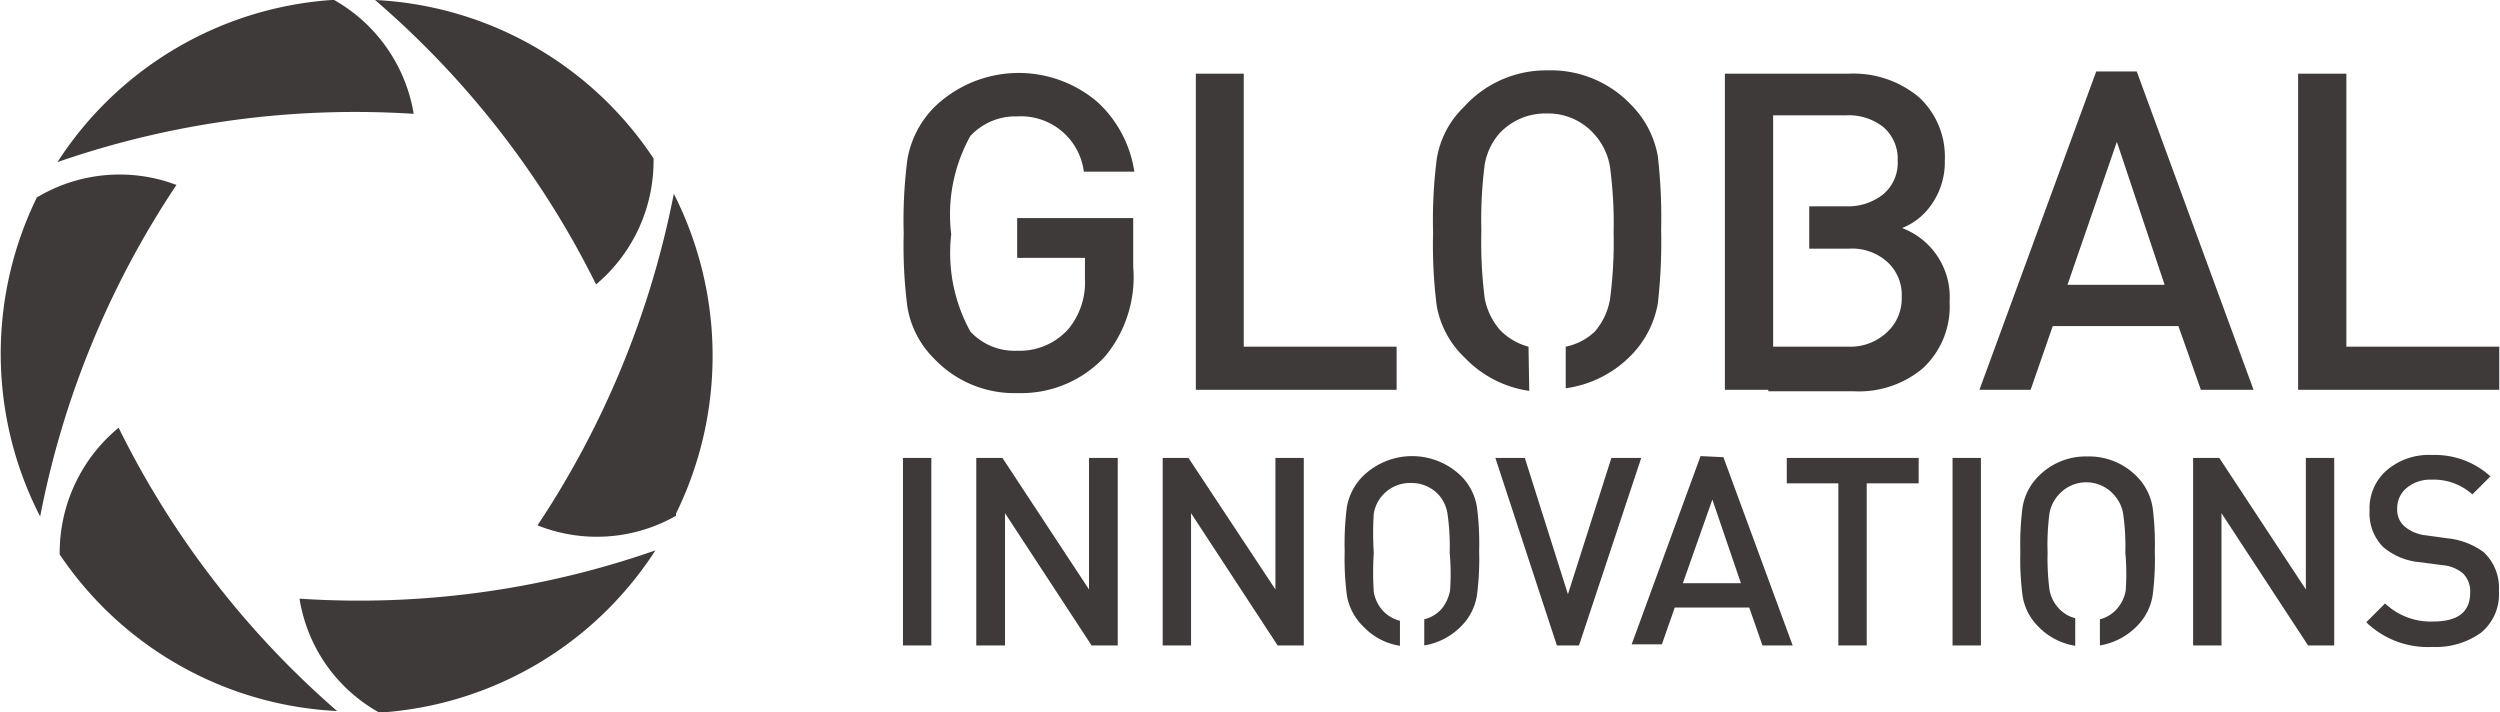 <svg xmlns="http://www.w3.org/2000/svg" viewBox="0 0 67.86 19.34"><defs><style>.cls-1{fill:#3e3a39;}</style></defs><g id="レイヤー_2" data-name="レイヤー 2"><g id="レイヤー_1-2" data-name="レイヤー 1"><path class="cls-1" d="M8.13,16.25a4.31,4.31,0,0,0,2.16,3.09h.06a9.65,9.65,0,0,0,7.44-4.4A24.4,24.4,0,0,1,8.13,16.25Z"/><path class="cls-1" d="M9.07,0H9A9.65,9.65,0,0,0,1.56,4.4a24.68,24.68,0,0,1,9.67-1.31A4.37,4.37,0,0,0,9.07,0Z"/><path class="cls-1" d="M3.22,11.61A4.4,4.4,0,0,0,1.62,15l0,.05a9.64,9.64,0,0,0,7.53,4.25A24.55,24.55,0,0,1,3.22,11.61Z"/><path class="cls-1" d="M17.74,4.3a.1.1,0,0,0,0,0A9.63,9.63,0,0,0,10.18,0a24.58,24.58,0,0,1,6,7.72A4.38,4.38,0,0,0,17.74,4.3Z"/><path class="cls-1" d="M1,5.36l0,0a9.66,9.66,0,0,0,.09,8.66,24.58,24.58,0,0,1,3.7-9A4.36,4.36,0,0,0,1,5.36Z"/><path class="cls-1" d="M18.29,5.26a24.85,24.85,0,0,1-3.7,9A4.34,4.34,0,0,0,18.35,14s0,0,0-.06A9.72,9.72,0,0,0,18.29,5.26Z"/><path class="cls-1" d="M30.76,7.24A3.38,3.38,0,0,1,30,9.67a3.1,3.1,0,0,1-2.37,1,3,3,0,0,1-2.26-.92,2.57,2.57,0,0,1-.74-1.42,13,13,0,0,1-.1-2,12.85,12.85,0,0,1,.1-2,2.64,2.64,0,0,1,.74-1.43,3.29,3.29,0,0,1,4.42-.13,3.2,3.2,0,0,1,1,1.89H29.42a1.72,1.72,0,0,0-1.81-1.5,1.67,1.67,0,0,0-1.27.53,4.39,4.39,0,0,0-.52,2.67A4.42,4.42,0,0,0,26.34,9a1.63,1.63,0,0,0,1.27.52,1.77,1.77,0,0,0,1.4-.6,2,2,0,0,0,.44-1.36V7H27.61V5.92h3.15Z"/><path class="cls-1" d="M32.46,10.58V2h1.3V9.41h4.15v1.17Z"/><path class="cls-1" d="M41.51,10.61a3,3,0,0,1-1.74-.89A2.55,2.55,0,0,1,39,8.31a13,13,0,0,1-.1-2,12.94,12.94,0,0,1,.1-2,2.51,2.51,0,0,1,.74-1.41A3,3,0,0,1,42,1.91a3,3,0,0,1,2.26.92A2.63,2.63,0,0,1,45,4.24a14.65,14.65,0,0,1,.09,2,14.72,14.72,0,0,1-.09,2,2.67,2.67,0,0,1-.73,1.41,3.07,3.07,0,0,1-1.77.89V9.41A1.61,1.61,0,0,0,43.29,9a1.82,1.82,0,0,0,.41-.86,11.79,11.79,0,0,0,.1-1.82,11.48,11.48,0,0,0-.1-1.8,1.73,1.73,0,0,0-.41-.86A1.67,1.67,0,0,0,42,3.08a1.71,1.71,0,0,0-1.29.53,1.73,1.73,0,0,0-.41.86,11.86,11.86,0,0,0-.09,1.8,12.18,12.18,0,0,0,.09,1.82,1.82,1.82,0,0,0,.41.86,1.66,1.66,0,0,0,.78.46Z"/><path class="cls-1" d="M48.13,10.58H46.82V2h3.36a2.77,2.77,0,0,1,1.91.64,2.2,2.2,0,0,1,.7,1.72,2,2,0,0,1-.36,1.19,1.75,1.75,0,0,1-.8.64,2,2,0,0,1,1.29,2A2.29,2.29,0,0,1,52.19,10a2.7,2.7,0,0,1-1.88.62H48V9.41h2.17A1.45,1.45,0,0,0,51.24,9a1.24,1.24,0,0,0,.38-.94,1.21,1.21,0,0,0-.38-.94,1.42,1.42,0,0,0-1.05-.37H49.11V5.6h1a1.53,1.53,0,0,0,1-.32,1.11,1.11,0,0,0,.4-.92,1.13,1.13,0,0,0-.4-.92,1.52,1.52,0,0,0-1-.31H48.13Z"/><path class="cls-1" d="M58,1.94l3.17,8.64H59.74l-.39-1.11-.22-.62-1.67-5L56.12,7.73h3l.39,1.12H55.72l-.6,1.73H53.73L56.9,1.94Z"/><path class="cls-1" d="M62.38,10.58V2h1.31V9.41h4.15v1.17Z"/><path class="cls-1" d="M24.51,17.52V12.43h.77v5.09Z"/><path class="cls-1" d="M29.63,17.52l-2.35-3.59v3.59H26.5V12.43h.71L29.56,16V12.43h.78v5.09Z"/><path class="cls-1" d="M34.68,17.52l-2.35-3.59v3.59h-.77V12.43h.7L34.62,16V12.43h.77v5.09Z"/><path class="cls-1" d="M38,17.53A1.73,1.73,0,0,1,37,17a1.52,1.52,0,0,1-.44-.84,7.72,7.72,0,0,1-.06-1.2,7.72,7.72,0,0,1,.06-1.2,1.56,1.56,0,0,1,.44-.84,1.91,1.91,0,0,1,2.66,0,1.54,1.54,0,0,1,.43.84,7.72,7.72,0,0,1,.06,1.2,7.55,7.55,0,0,1-.06,1.2,1.51,1.51,0,0,1-.43.84,1.82,1.82,0,0,1-1,.52v-.71a.93.93,0,0,0,.46-.27,1.1,1.1,0,0,0,.24-.51A6.3,6.3,0,0,0,39.35,15a6.16,6.16,0,0,0-.06-1.06,1,1,0,0,0-.24-.51,1,1,0,0,0-.75-.32,1,1,0,0,0-.76.32,1,1,0,0,0-.25.51,7.92,7.92,0,0,0,0,1.06,8.1,8.1,0,0,0,0,1.07,1,1,0,0,0,.25.51.93.93,0,0,0,.46.27Z"/><path class="cls-1" d="M42.86,17.52h-.6l-1.67-5.09h.8l1.17,3.7,1.18-3.7h.81Z"/><path class="cls-1" d="M46.78,12.41l1.88,5.11h-.82l-.23-.66-.13-.37-1-2.93-.8,2.27h1.83l.23.66H45.46l-.35,1h-.82l1.87-5.11Z"/><path class="cls-1" d="M50.67,13.12v4.4H49.9v-4.4H48.5v-.69h3.58v.69Z"/><path class="cls-1" d="M53,17.52V12.43h.77v5.09Z"/><path class="cls-1" d="M56.33,17.53a1.79,1.79,0,0,1-1-.52,1.51,1.51,0,0,1-.43-.84,7.72,7.72,0,0,1-.06-1.2,7.72,7.72,0,0,1,.06-1.2,1.54,1.54,0,0,1,.43-.84,1.8,1.8,0,0,1,1.33-.54,1.82,1.82,0,0,1,1.34.54,1.54,1.54,0,0,1,.43.84,7.72,7.72,0,0,1,.06,1.2,7.55,7.55,0,0,1-.06,1.2A1.51,1.51,0,0,1,58,17a1.82,1.82,0,0,1-1,.52v-.71a.9.9,0,0,0,.45-.27,1,1,0,0,0,.25-.51A6.3,6.3,0,0,0,57.69,15a6.16,6.16,0,0,0-.06-1.06,1,1,0,0,0-.25-.51,1,1,0,0,0-1.5,0,1,1,0,0,0-.25.51A6.49,6.49,0,0,0,55.58,15,6.63,6.63,0,0,0,55.63,16a1,1,0,0,0,.25.51.9.9,0,0,0,.45.27Z"/><path class="cls-1" d="M62.65,17.52,60.3,13.93v3.59h-.77V12.43h.71L62.59,16V12.43h.77v5.09Z"/><path class="cls-1" d="M67.35,17.17a2.09,2.09,0,0,1-1.32.39,2.4,2.4,0,0,1-1.8-.67l.51-.51a1.8,1.8,0,0,0,1.31.49q1,0,1-.78a.68.68,0,0,0-.2-.53,1,1,0,0,0-.56-.22l-.6-.08a1.77,1.77,0,0,1-1-.41,1.3,1.3,0,0,1-.37-1,1.36,1.36,0,0,1,.46-1.08,1.76,1.76,0,0,1,1.24-.42,2.24,2.24,0,0,1,1.58.58l-.49.49a1.57,1.57,0,0,0-1.11-.4,1,1,0,0,0-.68.23.71.71,0,0,0-.25.57.59.59,0,0,0,.2.47,1.07,1.07,0,0,0,.57.24l.58.08a2,2,0,0,1,1,.38,1.33,1.33,0,0,1,.41,1.05A1.35,1.35,0,0,1,67.35,17.17Z"/></g></g></svg>